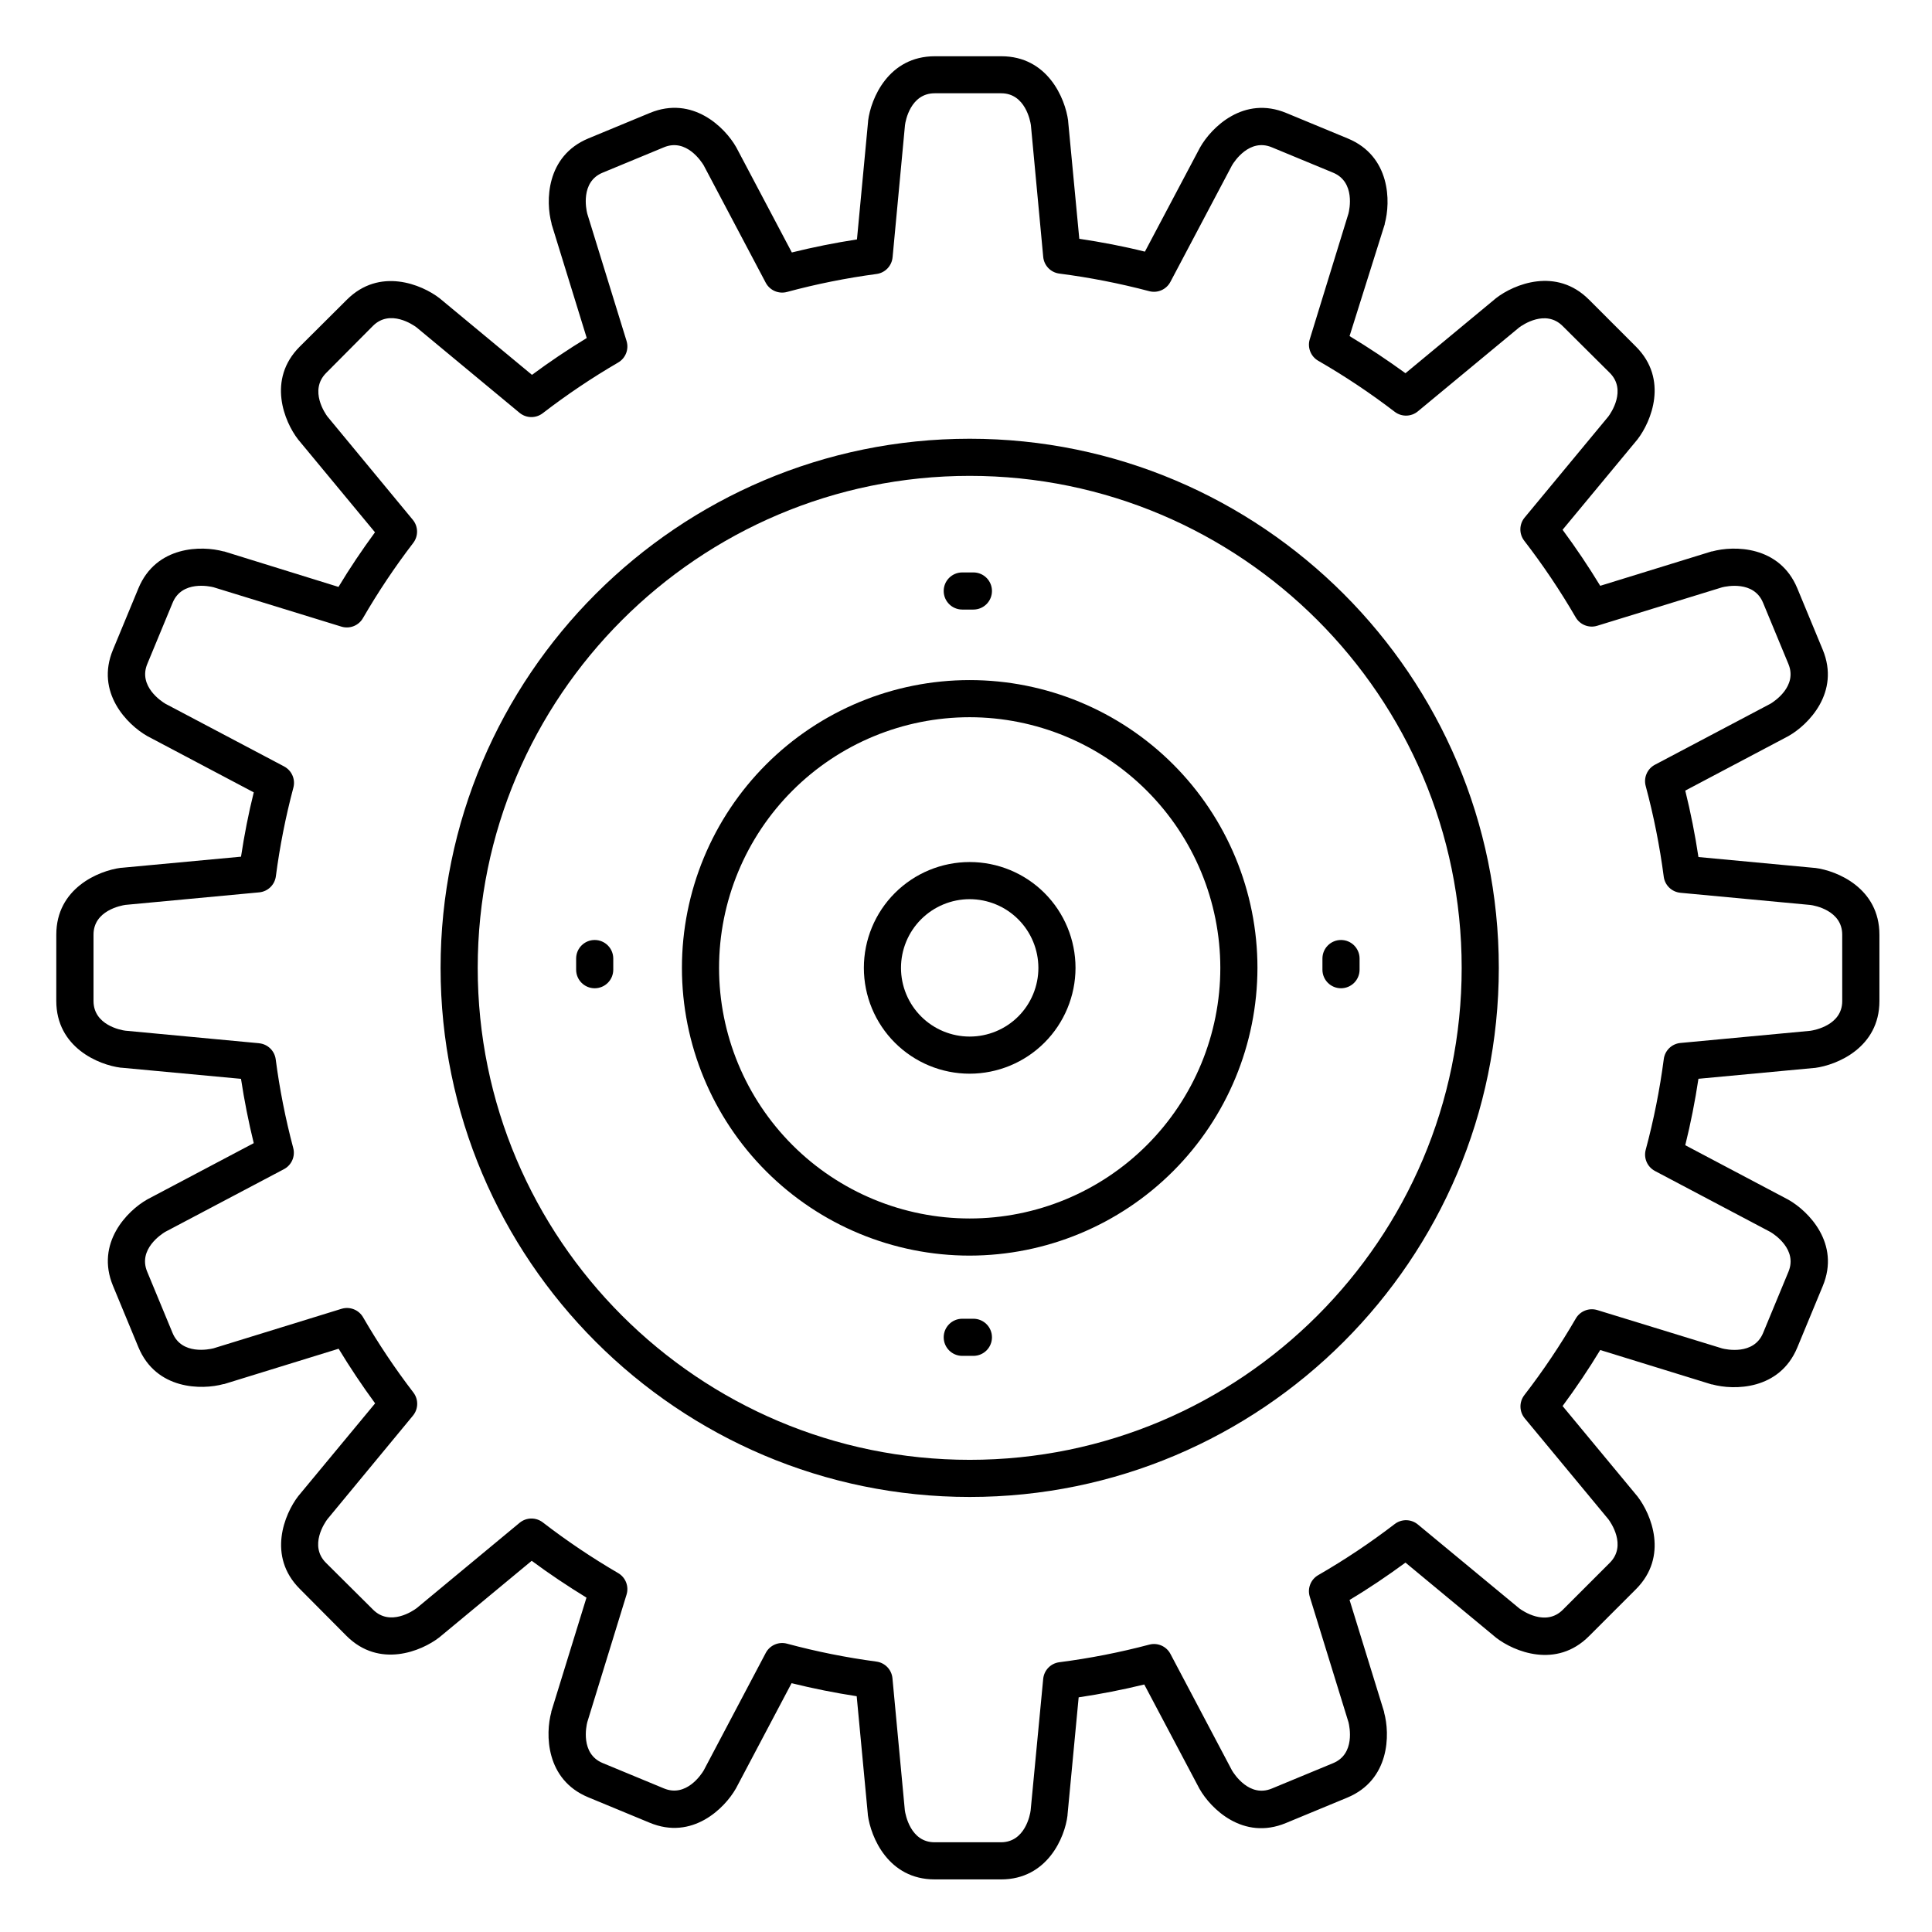 <?xml version="1.0" encoding="UTF-8"?>
<!-- Uploaded to: SVG Repo, www.svgrepo.com, Generator: SVG Repo Mixer Tools -->
<svg fill="#000000" width="800px" height="800px" version="1.1" viewBox="144 144 512 512" xmlns="http://www.w3.org/2000/svg">
 <g>
  <path d="m400.98 540.71c-77.312 0-140.22-62.906-140.22-140.22-0.004-77.316 62.902-140.22 140.22-140.22 77.312 0 140.22 62.906 140.22 140.22 0 77.316-62.906 140.22-140.22 140.22zm0-270.6c-71.891 0-130.38 58.488-130.38 130.38-0.004 71.895 58.484 130.38 130.38 130.38 71.891 0 130.38-58.488 130.38-130.38 0-71.895-58.488-130.38-130.38-130.38z"/>
  <path d="m400.98 428.54c-7.441 0-14.574-2.957-19.832-8.215-5.258-5.258-8.215-12.391-8.215-19.828s2.957-14.574 8.215-19.832c5.258-5.258 12.391-8.215 19.832-8.215 7.438 0 14.57 2.957 19.828 8.215 5.258 5.258 8.215 12.395 8.215 19.832-0.012 7.434-2.969 14.559-8.227 19.816-5.258 5.258-12.383 8.215-19.816 8.227zm0-46.25c-4.828 0-9.461 1.918-12.875 5.332-3.414 3.414-5.332 8.047-5.332 12.875 0 4.828 1.918 9.457 5.332 12.871 3.414 3.414 8.047 5.332 12.875 5.332 4.824 0 9.457-1.918 12.871-5.332 3.414-3.414 5.332-8.043 5.332-12.871-0.008-4.828-1.926-9.457-5.34-12.867-3.41-3.414-8.039-5.332-12.863-5.34z"/>
  <path d="m400.98 476.75c-20.227 0-39.625-8.035-53.926-22.336-14.301-14.301-22.336-33.699-22.336-53.922 0-20.227 8.035-39.625 22.336-53.926 14.301-14.301 33.699-22.336 53.926-22.336 20.223 0 39.621 8.035 53.922 22.336 14.301 14.301 22.336 33.699 22.336 53.926-0.023 20.215-8.066 39.602-22.363 53.898-14.293 14.293-33.68 22.336-53.895 22.359zm0-142.68c-17.617 0-34.512 6.996-46.969 19.453-12.457 12.457-19.453 29.352-19.453 46.969 0 17.613 6.996 34.508 19.453 46.965s29.352 19.453 46.969 19.453c17.613 0 34.508-6.996 46.965-19.453s19.453-29.352 19.453-46.965c-0.02-17.609-7.023-34.492-19.477-46.945s-29.332-19.457-46.941-19.477z"/>
  <path d="m409.29 642.06h-17.594c-12.289 0-16.934-11.188-17.711-17.102v-0.148l-2.953-31.293c-5.785-0.887-11.562-2.047-17.258-3.453l-14.691 27.797-0.078 0.137c-2.953 5.188-11.512 13.777-22.867 9.031l-16.254-6.731c-11.344-4.703-11.367-16.816-9.781-22.562v-0.148l9.32-30.199c-4.922-3.019-9.84-6.289-14.516-9.762l-24.375 20.203-0.117 0.098c-4.715 3.66-15.902 8.285-24.602-0.414l-12.355-12.43c-8.699-8.688-4.062-19.875-0.414-24.602l0.098-0.117 20.27-24.461c-3.445-4.695-6.68-9.543-9.672-14.477l-30.355 9.367h-0.148c-5.746 1.586-17.859 1.566-22.562-9.781l-6.731-16.254c-4.703-11.355 3.848-19.926 9.031-22.867l0.137-0.078 28.133-14.867c-1.379-5.629-2.508-11.336-3.375-17.043l-31.703-2.953h-0.148c-5.902-0.738-17.102-5.383-17.102-17.711l0.004-17.547c0-12.289 11.188-16.934 17.102-17.711h0.148l31.703-2.953c0.867-5.707 1.969-11.414 3.375-17.043l-28.133-14.871-0.137-0.078c-5.188-2.953-13.777-11.512-9.031-22.867l6.731-16.254c4.703-11.344 16.816-11.367 22.562-9.781h0.148l30.316 9.406c2.953-4.922 6.231-9.781 9.672-14.477l-20.27-24.473-0.098-0.117c-3.652-4.703-8.285-15.891 0.414-24.602l12.473-12.418c8.688-8.699 19.875-4.074 24.602-0.414l0.117 0.098 24.363 20.203c4.695-3.473 9.555-6.742 14.516-9.762l-9.32-30.199v-0.148c-1.586-5.746-1.566-17.859 9.781-22.562l16.254-6.731c11.355-4.703 19.926 3.848 22.867 9.031l0.078 0.137 14.691 27.797c5.699-1.406 11.473-2.566 17.258-3.453l2.953-31.293v-0.148c0.738-5.902 5.383-17.102 17.711-17.102h17.594c12.289 0 16.934 11.188 17.711 17.102v0.148l2.953 31.125c5.816 0.867 11.641 1.969 17.387 3.406l14.582-27.551 0.078-0.137c2.953-5.188 11.512-13.777 22.867-9.031l16.254 6.731c11.344 4.703 11.367 16.816 9.781 22.562v0.148l-9.328 29.656c5.047 3.039 10.008 6.356 14.82 9.84l23.91-19.816 0.117-0.098c4.715-3.652 15.91-8.285 24.602 0.414l12.438 12.438c8.699 8.688 4.062 19.875 0.414 24.602l-0.098 0.117-19.75 23.832c3.551 4.801 6.887 9.77 9.977 14.848l29.52-9.113h0.148c5.746-1.586 17.859-1.566 22.562 9.781l6.731 16.254c4.703 11.355-3.848 19.926-9.031 22.867l-0.137 0.078-27.258 14.406c1.438 5.816 2.609 11.711 3.492 17.605l30.711 2.875h0.148c5.902 0.738 17.102 5.383 17.102 17.711v17.594c0 12.289-11.188 16.934-17.102 17.711h-0.148l-30.711 2.875c-0.887 5.902-2.055 11.809-3.492 17.605l27.258 14.406 0.137 0.078c5.188 2.953 13.777 11.512 9.031 22.867l-6.731 16.254c-4.703 11.344-16.816 11.367-22.562 9.781h-0.148l-29.52-9.113c-3.078 5.078-6.426 10.047-9.977 14.848l19.75 23.832 0.098 0.117c3.652 4.715 8.285 15.902-0.414 24.602l-12.438 12.438c-8.68 8.699-19.875 4.074-24.602 0.414l-0.117-0.098-23.91-19.816c-4.812 3.531-9.77 6.887-14.82 9.891l9.16 29.688v0.148c1.586 5.746 1.566 17.859-9.781 22.562l-16.254 6.731c-11.355 4.703-19.926-3.848-22.867-9.031l-0.078-0.137-14.582-27.551c-5.746 1.398-11.57 2.539-17.387 3.406l-2.953 31.125v0.148c-0.68 5.789-5.324 16.977-17.613 16.977zm-25.496-18.273c0.156 1.043 1.465 8.434 7.871 8.434h17.594c6.394 0 7.734-7.301 7.871-8.441l3.328-34.855c0.215-2.293 1.996-4.129 4.281-4.418 8.035-1.031 15.996-2.59 23.832-4.664 2.211-0.586 4.539 0.434 5.606 2.461l16.336 30.918c0.551 0.906 4.586 7.231 10.527 4.762l16.254-6.731c5.902-2.441 4.348-9.703 4.074-10.824l-10.273-33.297h0.004c-0.676-2.195 0.258-4.562 2.242-5.707 7.051-4.066 13.824-8.59 20.281-13.543 1.82-1.395 4.363-1.344 6.129 0.121l26.863 22.227c0.855 0.641 7.008 4.922 11.551 0.375l12.438-12.438c4.633-4.625 0.137-10.875-0.363-11.543l-22.168-26.754c-1.469-1.773-1.516-4.328-0.105-6.152 4.984-6.461 9.539-13.242 13.637-20.301 1.148-1.98 3.516-2.906 5.707-2.231l33.094 10.164c0.984 0.254 8.355 1.871 10.824-4.074l6.731-16.254c2.449-5.902-3.777-9.938-4.773-10.527l-30.602-16.168v-0.004c-2.031-1.074-3.051-3.41-2.453-5.629 2.125-7.894 3.723-15.922 4.785-24.027 0.293-2.281 2.125-4.055 4.418-4.269l34.441-3.227c1.043-0.156 8.434-1.465 8.434-7.871l-0.004-17.605c0-6.394-7.301-7.734-8.441-7.871l-34.441-3.227v-0.004c-2.289-0.215-4.125-1.988-4.418-4.269-1.062-8.109-2.66-16.137-4.781-24.031-0.598-2.219 0.418-4.555 2.449-5.629l30.613-16.168c0.906-0.543 7.231-4.586 4.762-10.527l-6.731-16.254c-2.449-5.902-9.703-4.348-10.824-4.074l-33.113 10.195c-2.188 0.676-4.555-0.254-5.707-2.234-4.098-7.059-8.652-13.84-13.637-20.301-1.406-1.824-1.363-4.379 0.109-6.148l22.188-26.785c0.641-0.855 4.922-7.008 0.375-11.551l-12.477-12.402c-4.516-4.527-10.629-0.316-11.551 0.375l-26.828 22.219c-1.762 1.465-4.305 1.52-6.129 0.129-6.457-4.949-13.23-9.469-20.281-13.531-1.984-1.145-2.918-3.516-2.242-5.707l10.254-33.316c0.254-0.984 1.871-8.355-4.074-10.824l-16.254-6.731c-5.902-2.449-9.938 3.777-10.527 4.773l-16.336 30.906h-0.004c-1.066 2.023-3.394 3.043-5.606 2.457-7.836-2.07-15.797-3.629-23.836-4.664-2.285-0.297-4.059-2.148-4.258-4.445l-3.266-34.902c-0.156-1.043-1.465-8.434-7.871-8.434h-17.625c-6.394 0-7.734 7.301-7.871 8.441l-3.285 35.031h-0.004c-0.215 2.285-1.977 4.117-4.25 4.418-7.996 1.07-15.91 2.656-23.695 4.754-2.223 0.617-4.574-0.391-5.66-2.422l-16.461-31.145c-0.551-0.906-4.586-7.231-10.527-4.762l-16.254 6.731c-5.902 2.441-4.348 9.703-4.074 10.824l10.43 33.789-0.004 0.004c0.672 2.188-0.254 4.547-2.231 5.695-6.945 4.043-13.621 8.531-19.988 13.434-1.82 1.402-4.367 1.355-6.137-0.109l-27.316-22.652c-0.855-0.641-7.008-4.922-11.551-0.375l-12.402 12.477c-4.586 4.625-0.137 10.875 0.336 11.516l22.633 27.375c1.465 1.762 1.52 4.305 0.129 6.129-4.871 6.356-9.324 13.02-13.336 19.945-1.145 1.988-3.512 2.918-5.707 2.246l-33.887-10.434c-0.984-0.254-8.355-1.871-10.824 4.074l-6.731 16.254c-2.449 5.902 3.789 9.938 4.773 10.527l31.488 16.629-0.004 0.004c2.027 1.07 3.047 3.394 2.461 5.609-2.055 7.723-3.606 15.574-4.644 23.5-0.297 2.277-2.133 4.043-4.418 4.258l-35.473 3.324c-1.043 0.156-8.434 1.465-8.434 7.871v17.594c0 6.394 7.301 7.734 8.441 7.871l35.426 3.324v0.008c2.285 0.215 4.121 1.98 4.418 4.262 1.039 7.922 2.59 15.773 4.644 23.496 0.586 2.215-0.434 4.539-2.461 5.609l-31.488 16.629c-0.906 0.551-7.231 4.586-4.762 10.527l6.731 16.254c2.441 5.902 9.703 4.348 10.824 4.074l33.957-10.48v0.004c2.195-0.676 4.562 0.258 5.707 2.242 4.012 6.93 8.465 13.594 13.336 19.945 1.391 1.824 1.336 4.367-0.129 6.133l-22.672 27.441c-0.641 0.855-4.922 7.008-0.375 11.551l12.477 12.402c4.516 4.527 10.629 0.316 11.551-0.375l27.297-22.633h0.004c1.77-1.465 4.316-1.508 6.141-0.105 6.359 4.898 13.027 9.387 19.965 13.43 1.977 1.148 2.902 3.512 2.231 5.699l-10.41 33.82c-0.254 0.984-1.871 8.355 4.074 10.824l16.254 6.731c5.902 2.449 9.938-3.777 10.527-4.773l16.445-31.145c1.074-2.031 3.41-3.047 5.629-2.449 7.789 2.098 15.703 3.684 23.695 4.75 2.273 0.305 4.039 2.137 4.25 4.422z"/>
  <path d="m401.96 305.54h-2.953 0.004c-2.719 0-4.922-2.203-4.922-4.922 0-2.715 2.203-4.918 4.922-4.918h2.953-0.004c2.719 0 4.922 2.203 4.922 4.918 0 2.719-2.203 4.922-4.922 4.922z"/>
  <path d="m401.96 503.32h-2.953 0.004c-2.719 0-4.922-2.203-4.922-4.922s2.203-4.918 4.922-4.918h2.953-0.004c2.719 0 4.922 2.199 4.922 4.918s-2.203 4.922-4.922 4.922z"/>
  <path d="m499.38 405.9c-2.719 0-4.922-2.203-4.922-4.918v-2.953c0-2.719 2.203-4.922 4.922-4.922s4.922 2.203 4.922 4.922v2.953c0 1.305-0.52 2.555-1.441 3.477-0.926 0.922-2.176 1.441-3.481 1.441z"/>
  <path d="m301.6 405.9c-2.715 0-4.918-2.203-4.918-4.918v-2.953c0-2.719 2.203-4.922 4.918-4.922 2.719 0 4.922 2.203 4.922 4.922v2.953c0 1.305-0.52 2.555-1.441 3.477-0.922 0.922-2.176 1.441-3.481 1.441z"/>
 </g>
</svg>